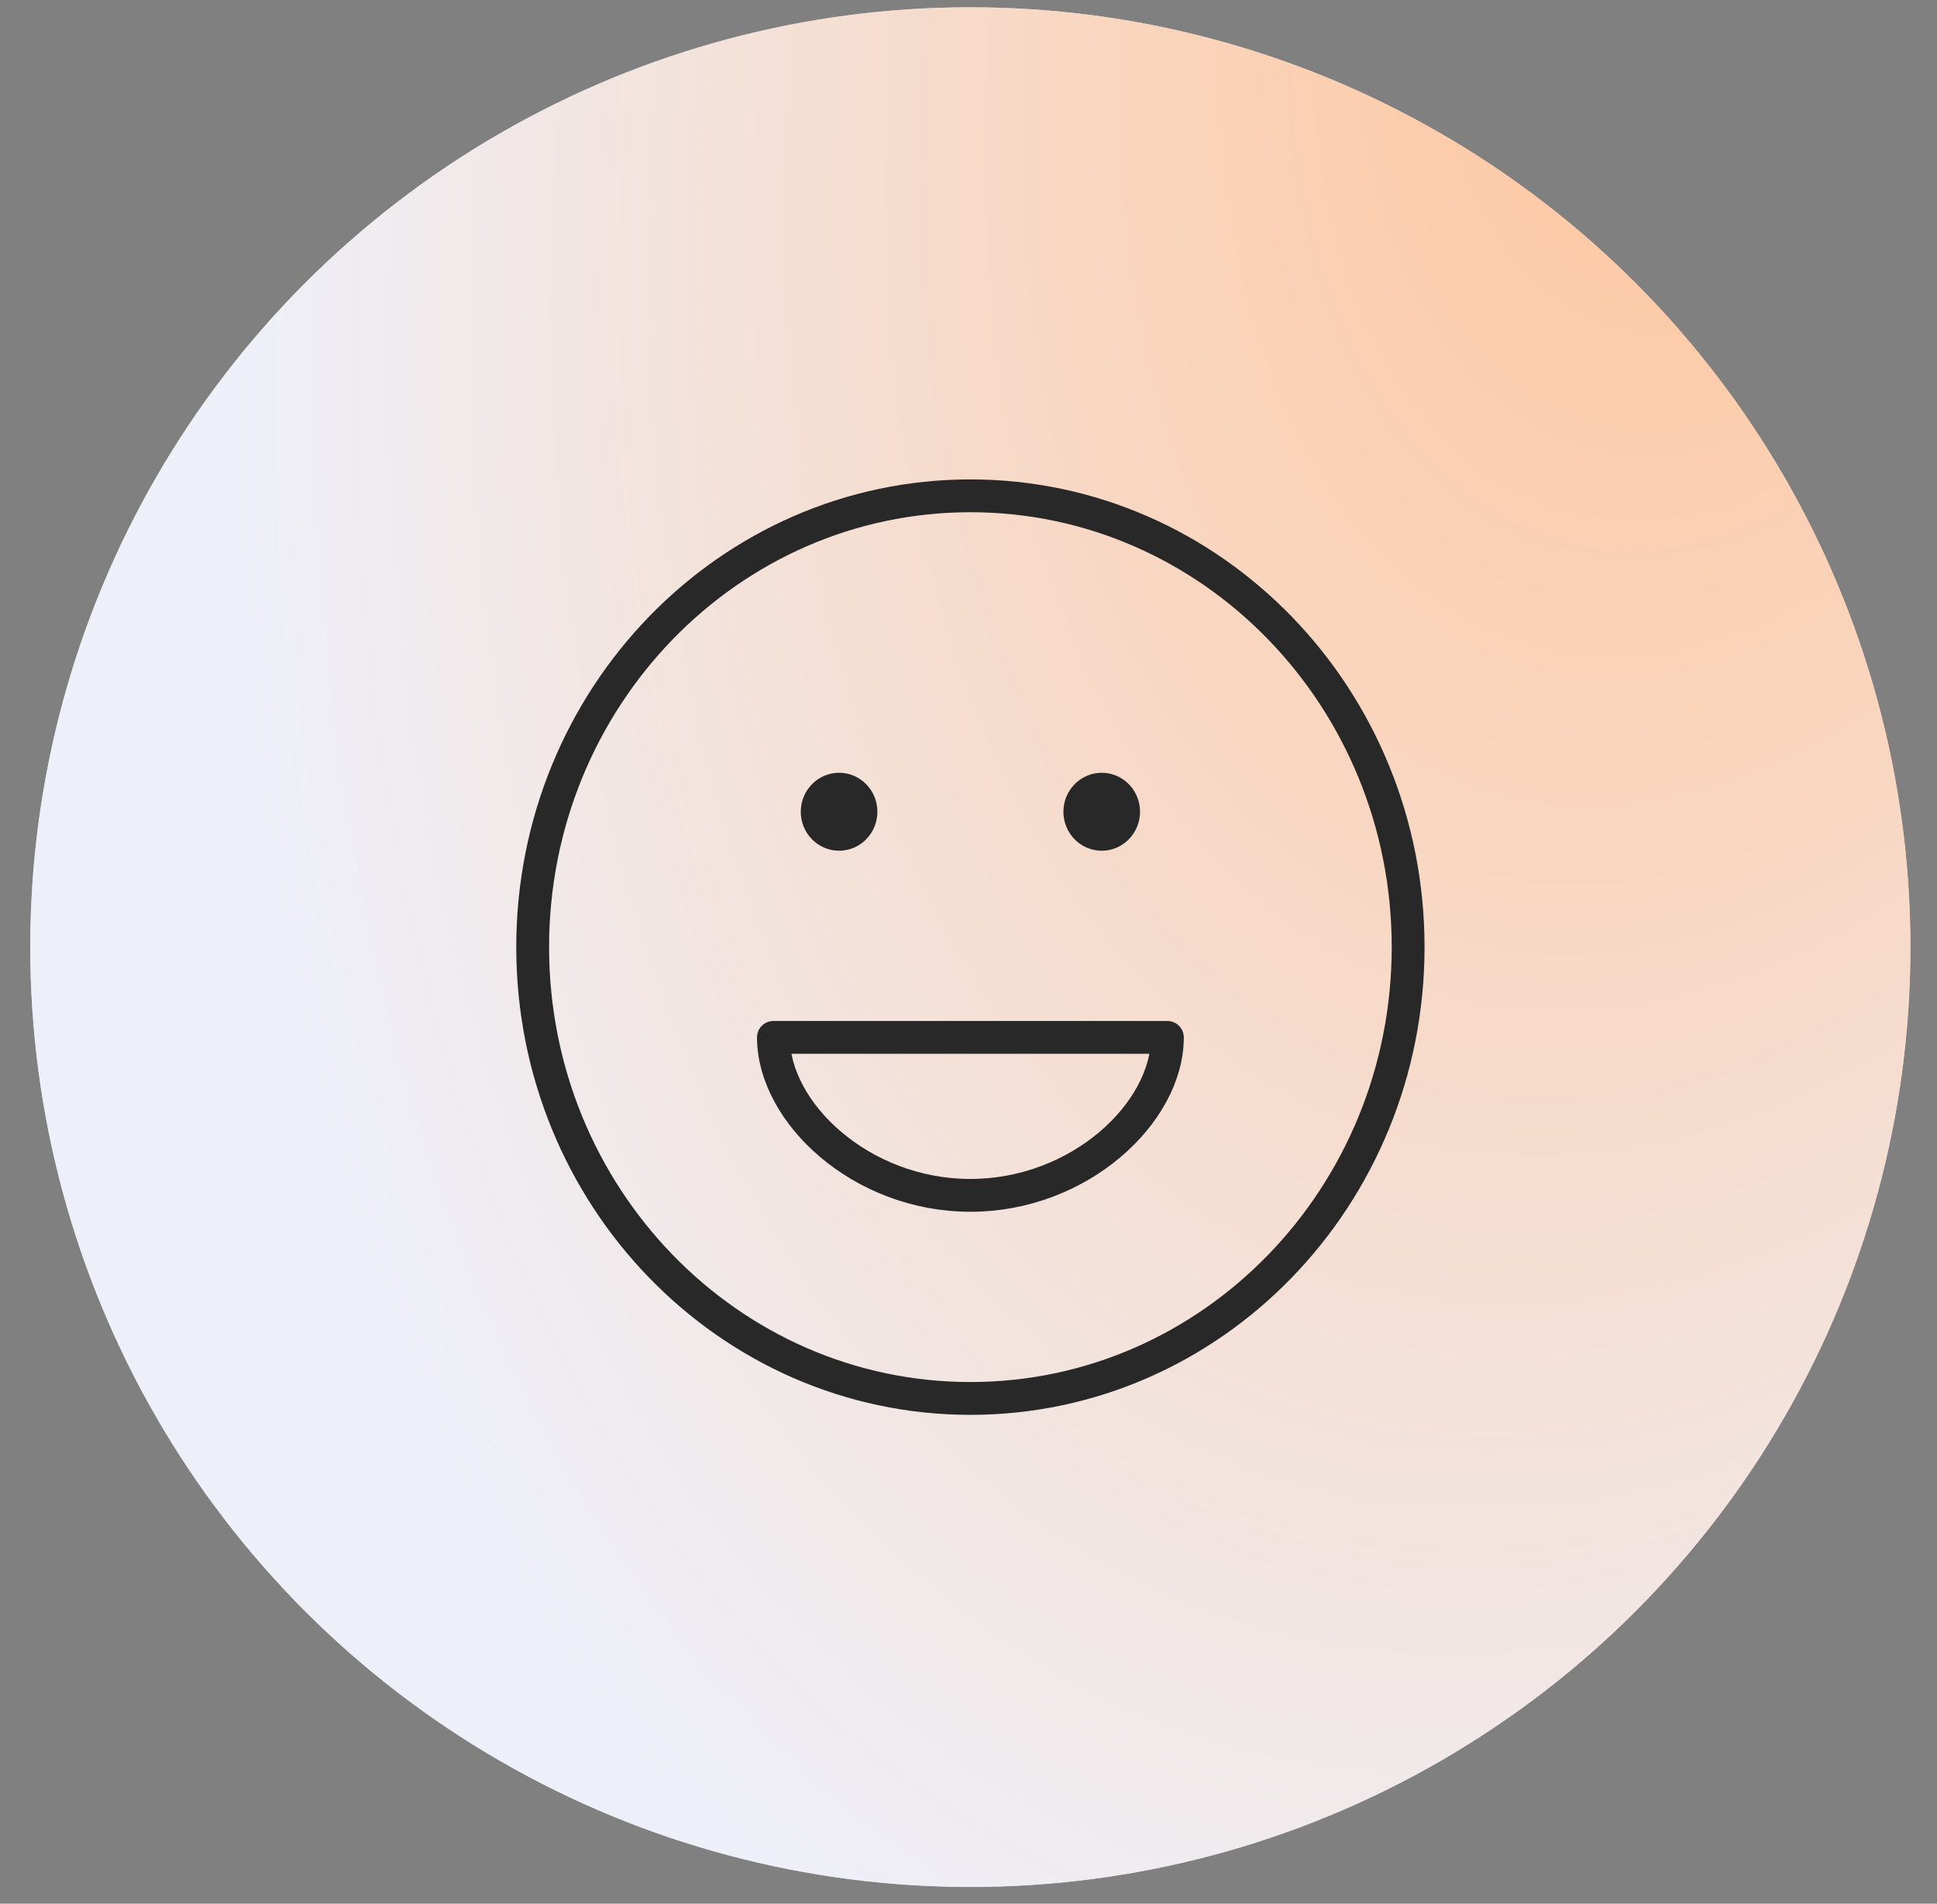 <?xml version="1.0" encoding="UTF-8"?> <svg xmlns="http://www.w3.org/2000/svg" width="59" height="58" viewBox="0 0 59 58" fill="none"><rect x="0" y="0" width="59" height="58" fill="#808080" stroke="none"/> <circle cx="29.556" cy="28.856" r="28.634" fill="#D9D9D9"></circle> <circle cx="29.556" cy="28.856" r="28.634" fill="url(#paint0_radial_71_5)"></circle> <path d="M33.558 24.731H33.571M25.558 24.731H25.571M42.891 28.856C42.891 36.45 36.922 42.606 29.558 42.606C22.194 42.606 16.225 36.45 16.225 28.856C16.225 21.262 22.194 15.106 29.558 15.106C36.922 15.106 42.891 21.262 42.891 28.856ZM34.225 24.731C34.225 25.111 33.926 25.419 33.558 25.419C33.19 25.419 32.891 25.111 32.891 24.731C32.891 24.352 33.19 24.044 33.558 24.044C33.926 24.044 34.225 24.352 34.225 24.731ZM26.225 24.731C26.225 25.111 25.926 25.419 25.558 25.419C25.19 25.419 24.891 25.111 24.891 24.731C24.891 24.352 25.19 24.044 25.558 24.044C25.926 24.044 26.225 24.352 26.225 24.731ZM29.558 36.419C32.892 36.419 35.558 33.898 35.558 31.606H23.558C23.558 33.898 26.224 36.419 29.558 36.419Z" stroke="#282828" stroke-linecap="round" stroke-linejoin="round"></path> <defs> <radialGradient id="paint0_radial_71_5" cx="0" cy="0" r="1" gradientUnits="userSpaceOnUse" gradientTransform="translate(53.49 -3.691) rotate(107.069) scale(69.741 43.723)"> <stop offset="0.045" stop-color="#FFC59B"></stop> <stop offset="1" stop-color="#EEF0F9"></stop> </radialGradient> </defs> </svg> 